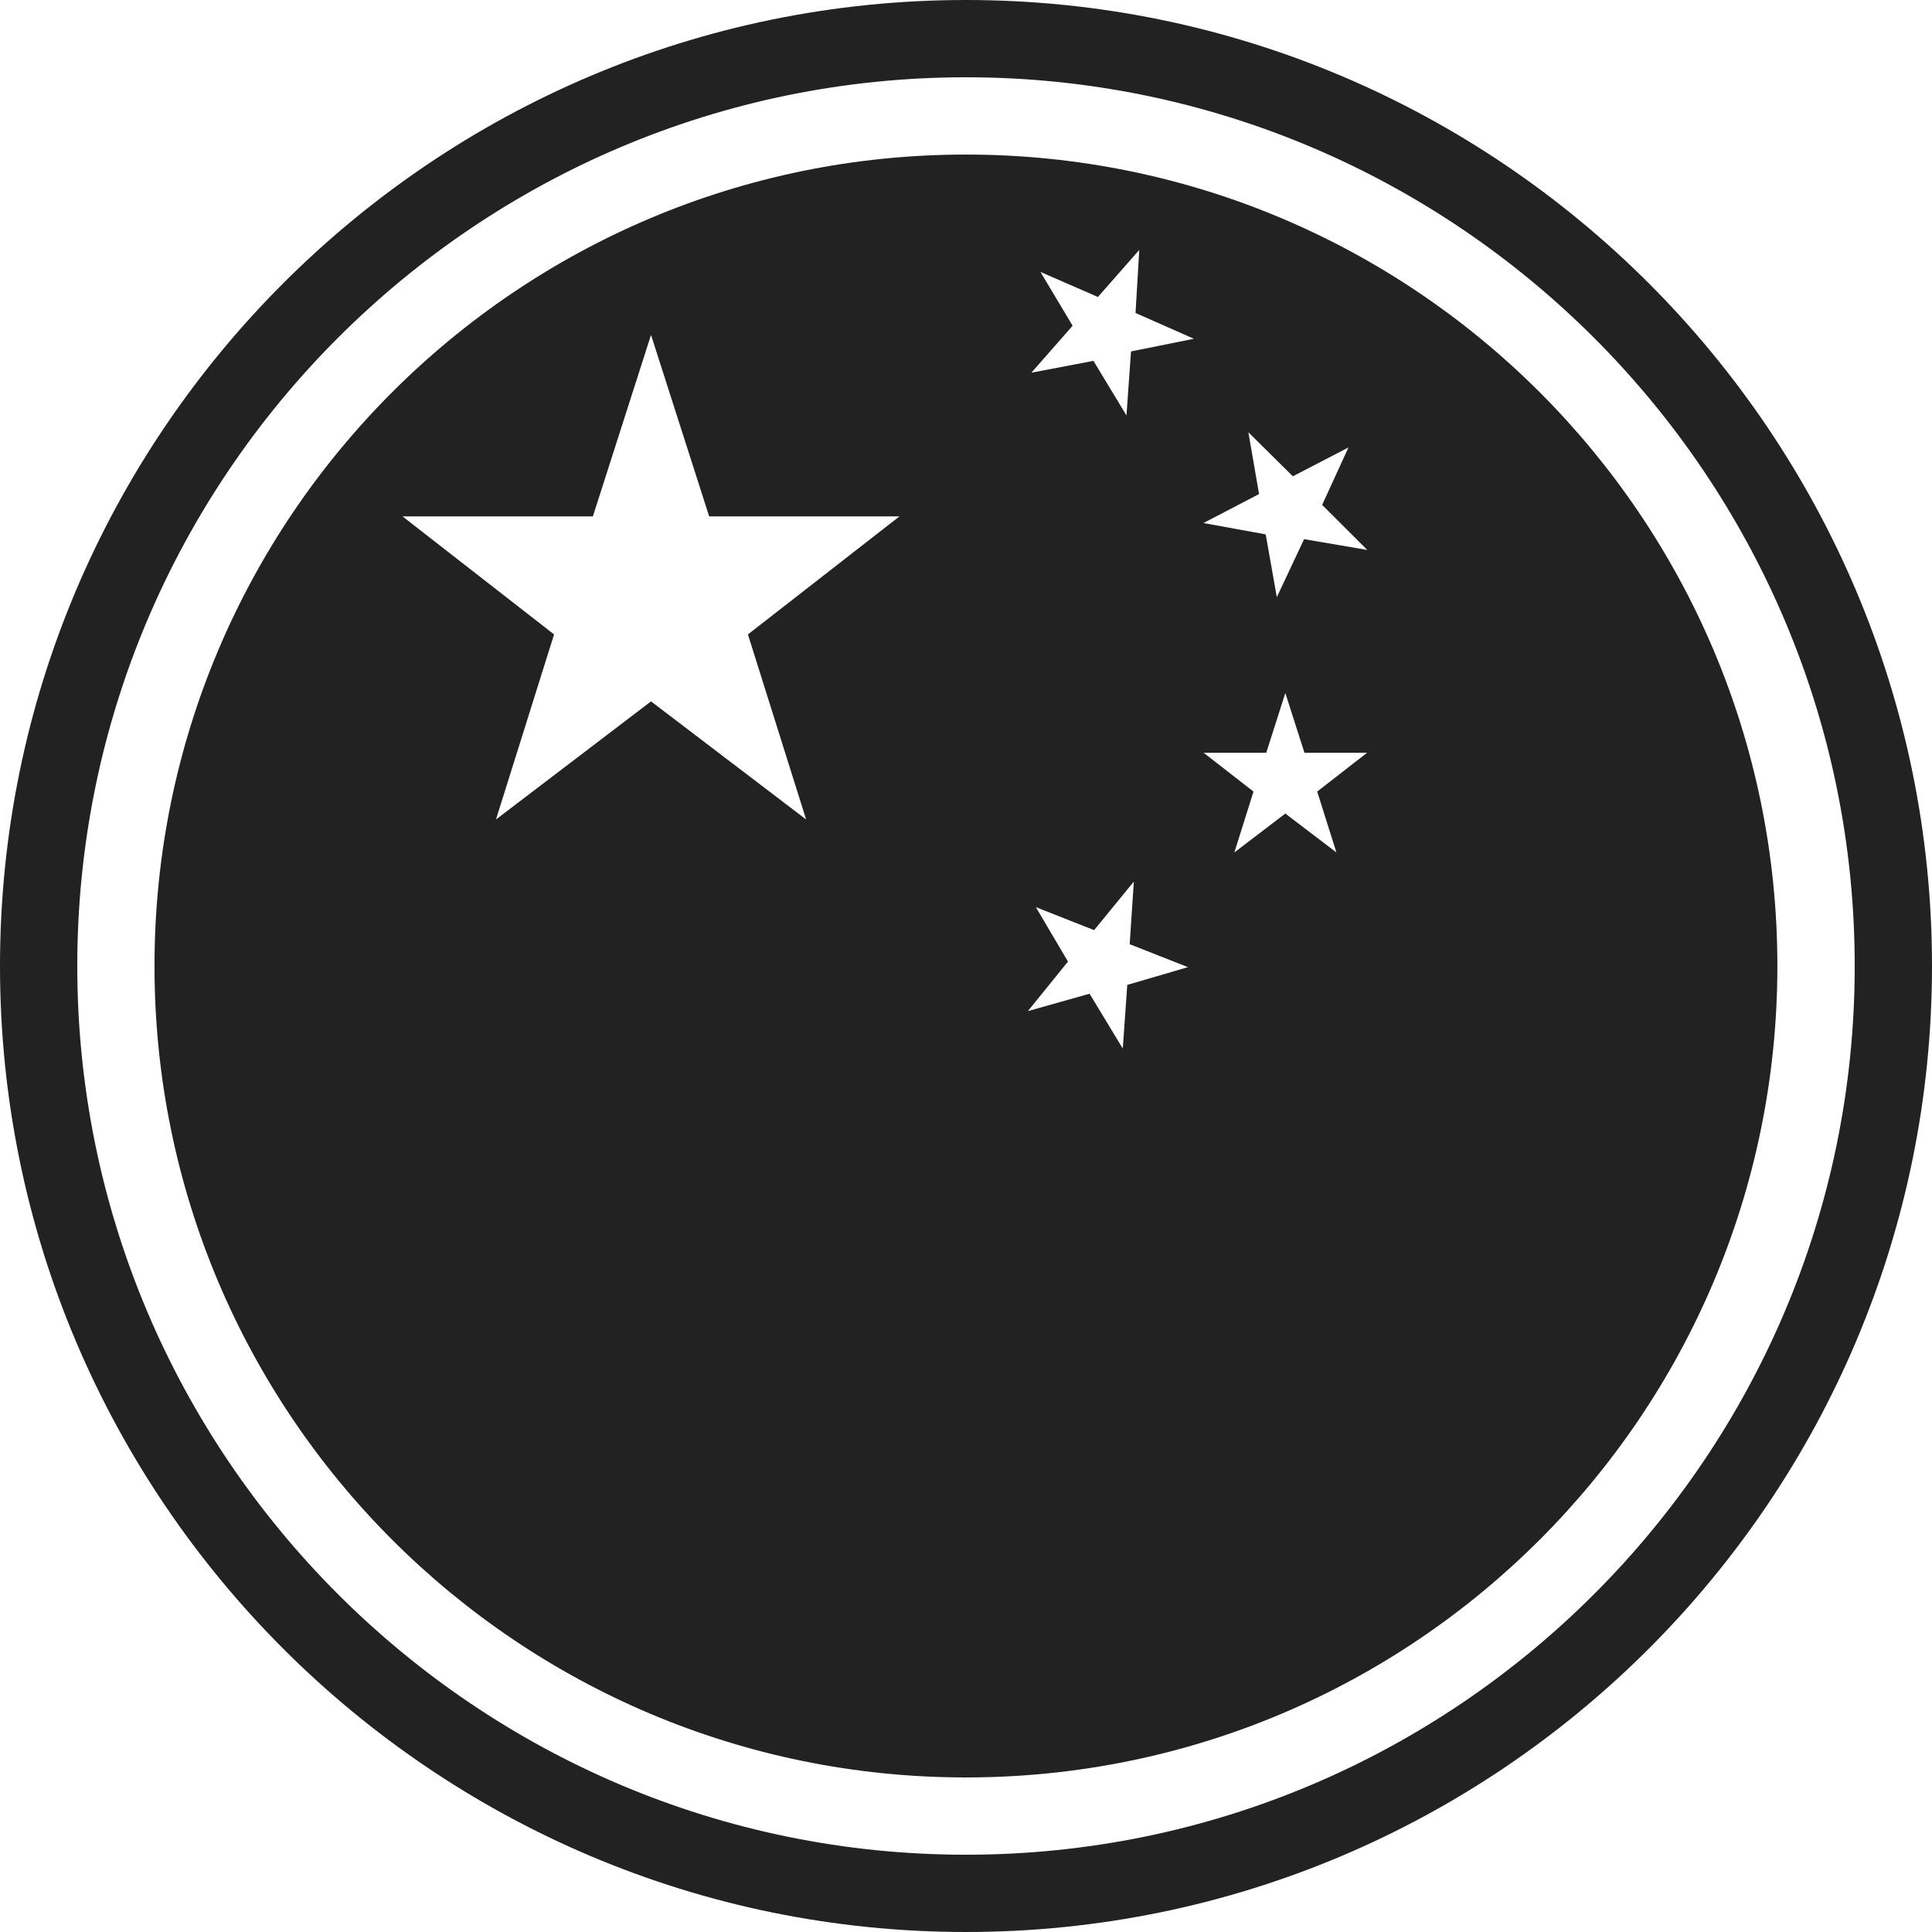 <svg width="32" height="32" viewBox="0 0 32 32" fill="none" xmlns="http://www.w3.org/2000/svg">
<g clip-path="url(#clip0_1754_47349)">
<path fill-rule="evenodd" clip-rule="evenodd" d="M21.6 8.93L21.148 9.891L20.964 8.851L19.933 8.663L20.854 8.183L20.677 7.16L21.414 7.889L22.335 7.411L21.899 8.363L22.647 9.109L21.6 8.93ZM22.135 14.119L21.289 13.475L20.445 14.119L20.762 13.111L19.936 12.468H20.973L21.289 11.479L21.606 12.468H22.643L21.817 13.111L22.135 14.119ZM18.733 5.821L18.658 6.881L18.111 5.977L17.083 6.173L17.766 5.395L17.233 4.504L18.185 4.919L18.87 4.139L18.808 5.184L19.775 5.611L18.733 5.821ZM18.671 16.313L18.597 17.368L18.047 16.459L17.025 16.747L17.689 15.927L17.157 15.025L18.122 15.406L18.78 14.602L18.711 15.639L19.676 16.019L18.671 16.313ZM13.352 13.573L10.783 11.617L8.215 13.573L9.177 10.508L6.667 8.553H9.82L10.783 5.547L11.746 8.553H14.898L12.388 10.508L13.352 13.573ZM29.439 16C29.439 8.577 23.421 2.56 15.999 2.56C8.576 2.56 2.559 8.577 2.559 16C2.559 23.422 8.576 29.44 15.999 29.44C23.421 29.44 29.439 23.422 29.439 16Z" fill="#222222"/>
<path fill-rule="evenodd" clip-rule="evenodd" d="M16 0C7.177 0 0 7.177 0 16C0 24.822 7.177 32 16 32C24.823 32 32 24.822 32 16C32 7.177 24.823 0 16 0ZM16 1.28C24.116 1.28 30.72 7.884 30.72 16C30.72 24.116 24.116 30.72 16 30.72C7.884 30.72 1.28 24.116 1.28 16C1.28 7.884 7.884 1.28 16 1.28Z" fill="#222222"/>
</g>
<defs>
<clipPath id="clip0_1754_47349">
<rect width="32" height="32" fill="white"/>
</clipPath>
</defs>
</svg>
